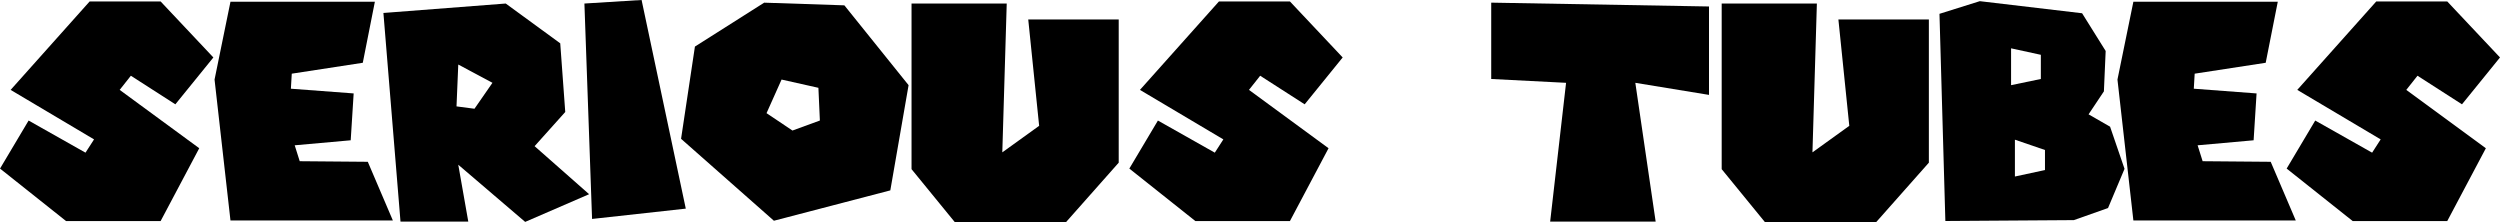 <?xml version="1.0" encoding="UTF-8" standalone="no"?>
<!-- Created with Inkscape (http://www.inkscape.org/) -->

<svg
   width="178.616mm"
   height="15.876mm"
   viewBox="0 0 178.616 15.876"
   version="1.1"
   id="svg5"
   inkscape:version="1.2.2 (b0a8486541, 2022-12-01)"
   sodipodi:docname="srslogo-black.svg"
   xmlns:inkscape="http://www.inkscape.org/namespaces/inkscape"
   xmlns:sodipodi="http://sodipodi.sourceforge.net/DTD/sodipodi-0.dtd"
   xmlns="http://www.w3.org/2000/svg"
   xmlns:svg="http://www.w3.org/2000/svg">
  <sodipodi:namedview
     id="namedview7"
     pagecolor="#ffffff"
     bordercolor="#000000"
     borderopacity="0.25"
     inkscape:showpageshadow="2"
     inkscape:pageopacity="0.0"
     inkscape:pagecheckerboard="0"
     inkscape:deskcolor="#d1d1d1"
     inkscape:document-units="mm"
     showgrid="false"
     inkscape:zoom="0.75633418"
     inkscape:cx="327.2363"
     inkscape:cy="234.68462"
     inkscape:window-width="1920"
     inkscape:window-height="1138"
     inkscape:window-x="0"
     inkscape:window-y="28"
     inkscape:window-maximized="1"
     inkscape:current-layer="layer1" />
  <defs
     id="defs2" />
  <g
     inkscape:label="Layer 1"
     inkscape:groupmode="layer"
     id="layer1"
     transform="translate(-18.844,-86.828)">
    <g
       aria-label="SERIOUS TUBES"
       id="text790"
       style="font-size:21.056px;font-family:BigNoodleTitling;-inkscape-font-specification:BigNoodleTitling;fill:#000000;stroke-width:8.29;fill-opacity:1">
      <path
         d="m 34.089,90.933 -2.716,3.348 -3.179,-2.042 -0.8,1.011 5.685,4.169 -2.758,5.201 h -6.759 l -4.716,-3.748 2.042,-3.432 4.064,2.295 0.611,-0.948 -5.959,-3.537 5.643,-6.317 h 5.074 l 3.769,4.001 z"
         style="font-family:'Super Mario 256';-inkscape-font-specification:'Super Mario 256, ';fill:#000000;fill-opacity:1"
         id="path6054" />
      <path
         d="M 35.31,86.954 H 45.627 l -0.863,4.359 -5.074,0.779 -0.063,1.074 4.485,0.337 -0.211,3.348 -4.001,0.358 0.358,1.137 4.864,0.042 1.79,4.19 H 35.31 L 34.173,92.513 35.31,86.954 Z"
         style="font-family:'Super Mario 256';-inkscape-font-specification:'Super Mario 256, ';fill:#000000;fill-opacity:1"
         id="path6056" />
      <path
         d="m 54.976,87.08 3.895,2.843 0.358,4.906 -2.19,2.442 3.895,3.432 -4.569,1.979 -4.78,-4.085 0.716,4.064 h -4.843 l -1.221,-14.907 8.738,-0.674 z m -3.39,4.359 -0.126,2.99 1.284,0.168 1.284,-1.853 -2.442,-1.305 z"
         style="font-family:'Super Mario 256';-inkscape-font-specification:'Super Mario 256, ';fill:#000000;fill-opacity:1"
         id="path6058" />
      <path
         d="m 60.598,87.08 4.085,-0.253 3.158,14.907 -6.696,0.737 -0.547,-15.392 z"
         style="font-family:'Super Mario 256';-inkscape-font-specification:'Super Mario 256, ';fill:#000000;fill-opacity:1"
         id="path6060" />
      <path
         d="m 79.169,87.207 4.59,5.706 -1.305,7.517 -8.317,2.169 -6.633,-5.853 0.99,-6.59 4.948,-3.137 5.727,0.19 z m -4.485,5.306 -1.074,2.4 1.853,1.242 1.958,-0.716 -0.105,-2.337 -2.632,-0.59 z"
         style="font-family:'Super Mario 256';-inkscape-font-specification:'Super Mario 256, ';fill:#000000;fill-opacity:1"
         id="path6062" />
      <path
         d="m 83.97,87.08 h 6.801 L 90.455,97.713 93.087,95.818 92.308,88.217 h 6.464 v 10.233 l -3.769,4.253 H 87.065 L 83.97,98.914 V 87.08 Z"
         style="font-family:'Super Mario 256';-inkscape-font-specification:'Super Mario 256, ';fill:#000000;fill-opacity:1"
         id="path6064" />
      <path
         d="m 114.774,90.933 -2.716,3.348 -3.179,-2.042 -0.8,1.011 5.685,4.169 -2.758,5.201 h -6.759 l -4.716,-3.748 2.042,-3.432 4.064,2.295 0.611,-0.948 -5.959,-3.537 5.643,-6.317 h 5.074 l 3.769,4.001 z"
         style="font-family:'Super Mario 256';-inkscape-font-specification:'Super Mario 256, ';fill:#000000;fill-opacity:1"
         id="path6066" />
      <path
         d="m 125.386,87.017 15.56,0.274 v 6.317 l -5.264,-0.863 1.453,9.917 h -7.538 l 1.137,-9.917 -5.348,-0.274 v -5.453 z"
         style="font-family:'Super Mario 256';-inkscape-font-specification:'Super Mario 256, ';fill:#000000;fill-opacity:1"
         id="path6068" />
      <path
         d="m 141.852,87.08 h 6.801 l -0.316,10.633 2.632,-1.895 -0.779,-7.601 h 6.464 v 10.233 l -3.769,4.253 h -7.938 L 141.852,98.914 V 87.08 Z"
         style="font-family:'Super Mario 256';-inkscape-font-specification:'Super Mario 256, ';fill:#000000;fill-opacity:1"
         id="path6070" />
      <path
         d="m 160.296,86.912 7.306,0.863 1.684,2.695 -0.126,2.885 -1.095,1.642 1.537,0.884 1.032,3.011 -1.179,2.8 -2.442,0.863 -9.18,0.063 -0.421,-14.802 2.885,-0.905 z m 2.506,12.528 2.148,-0.463 v -1.432 l -2.148,-0.737 v 2.632 z m -0.274,-6.527 2.127,-0.442 v -1.727 l -2.127,-0.463 v 2.632 z"
         style="font-family:'Super Mario 256';-inkscape-font-specification:'Super Mario 256, ';fill:#000000;fill-opacity:1"
         id="path6072" />
      <path
         d="m 171.266,86.954 h 10.317 l -0.863,4.359 -5.074,0.779 -0.063,1.074 4.485,0.337 -0.211,3.348 -4.001,0.358 0.358,1.137 4.864,0.042 1.79,4.19 h -11.602 l -1.137,-10.065 1.137,-5.559 z"
         style="font-family:'Super Mario 256';-inkscape-font-specification:'Super Mario 256, ';fill:#000000;fill-opacity:1"
         id="path6074" />
      <path
         d="m 197.46,90.933 -2.716,3.348 -3.179,-2.042 -0.8,1.011 5.685,4.169 -2.758,5.201 h -6.759 l -4.716,-3.748 2.042,-3.432 4.064,2.295 0.611,-0.948 -5.959,-3.537 5.643,-6.317 h 5.074 l 3.769,4.001 z"
         style="font-family:'Super Mario 256';-inkscape-font-specification:'Super Mario 256, ';fill:#000000;fill-opacity:1"
         id="path6076" />
    </g>
  </g>
</svg>
